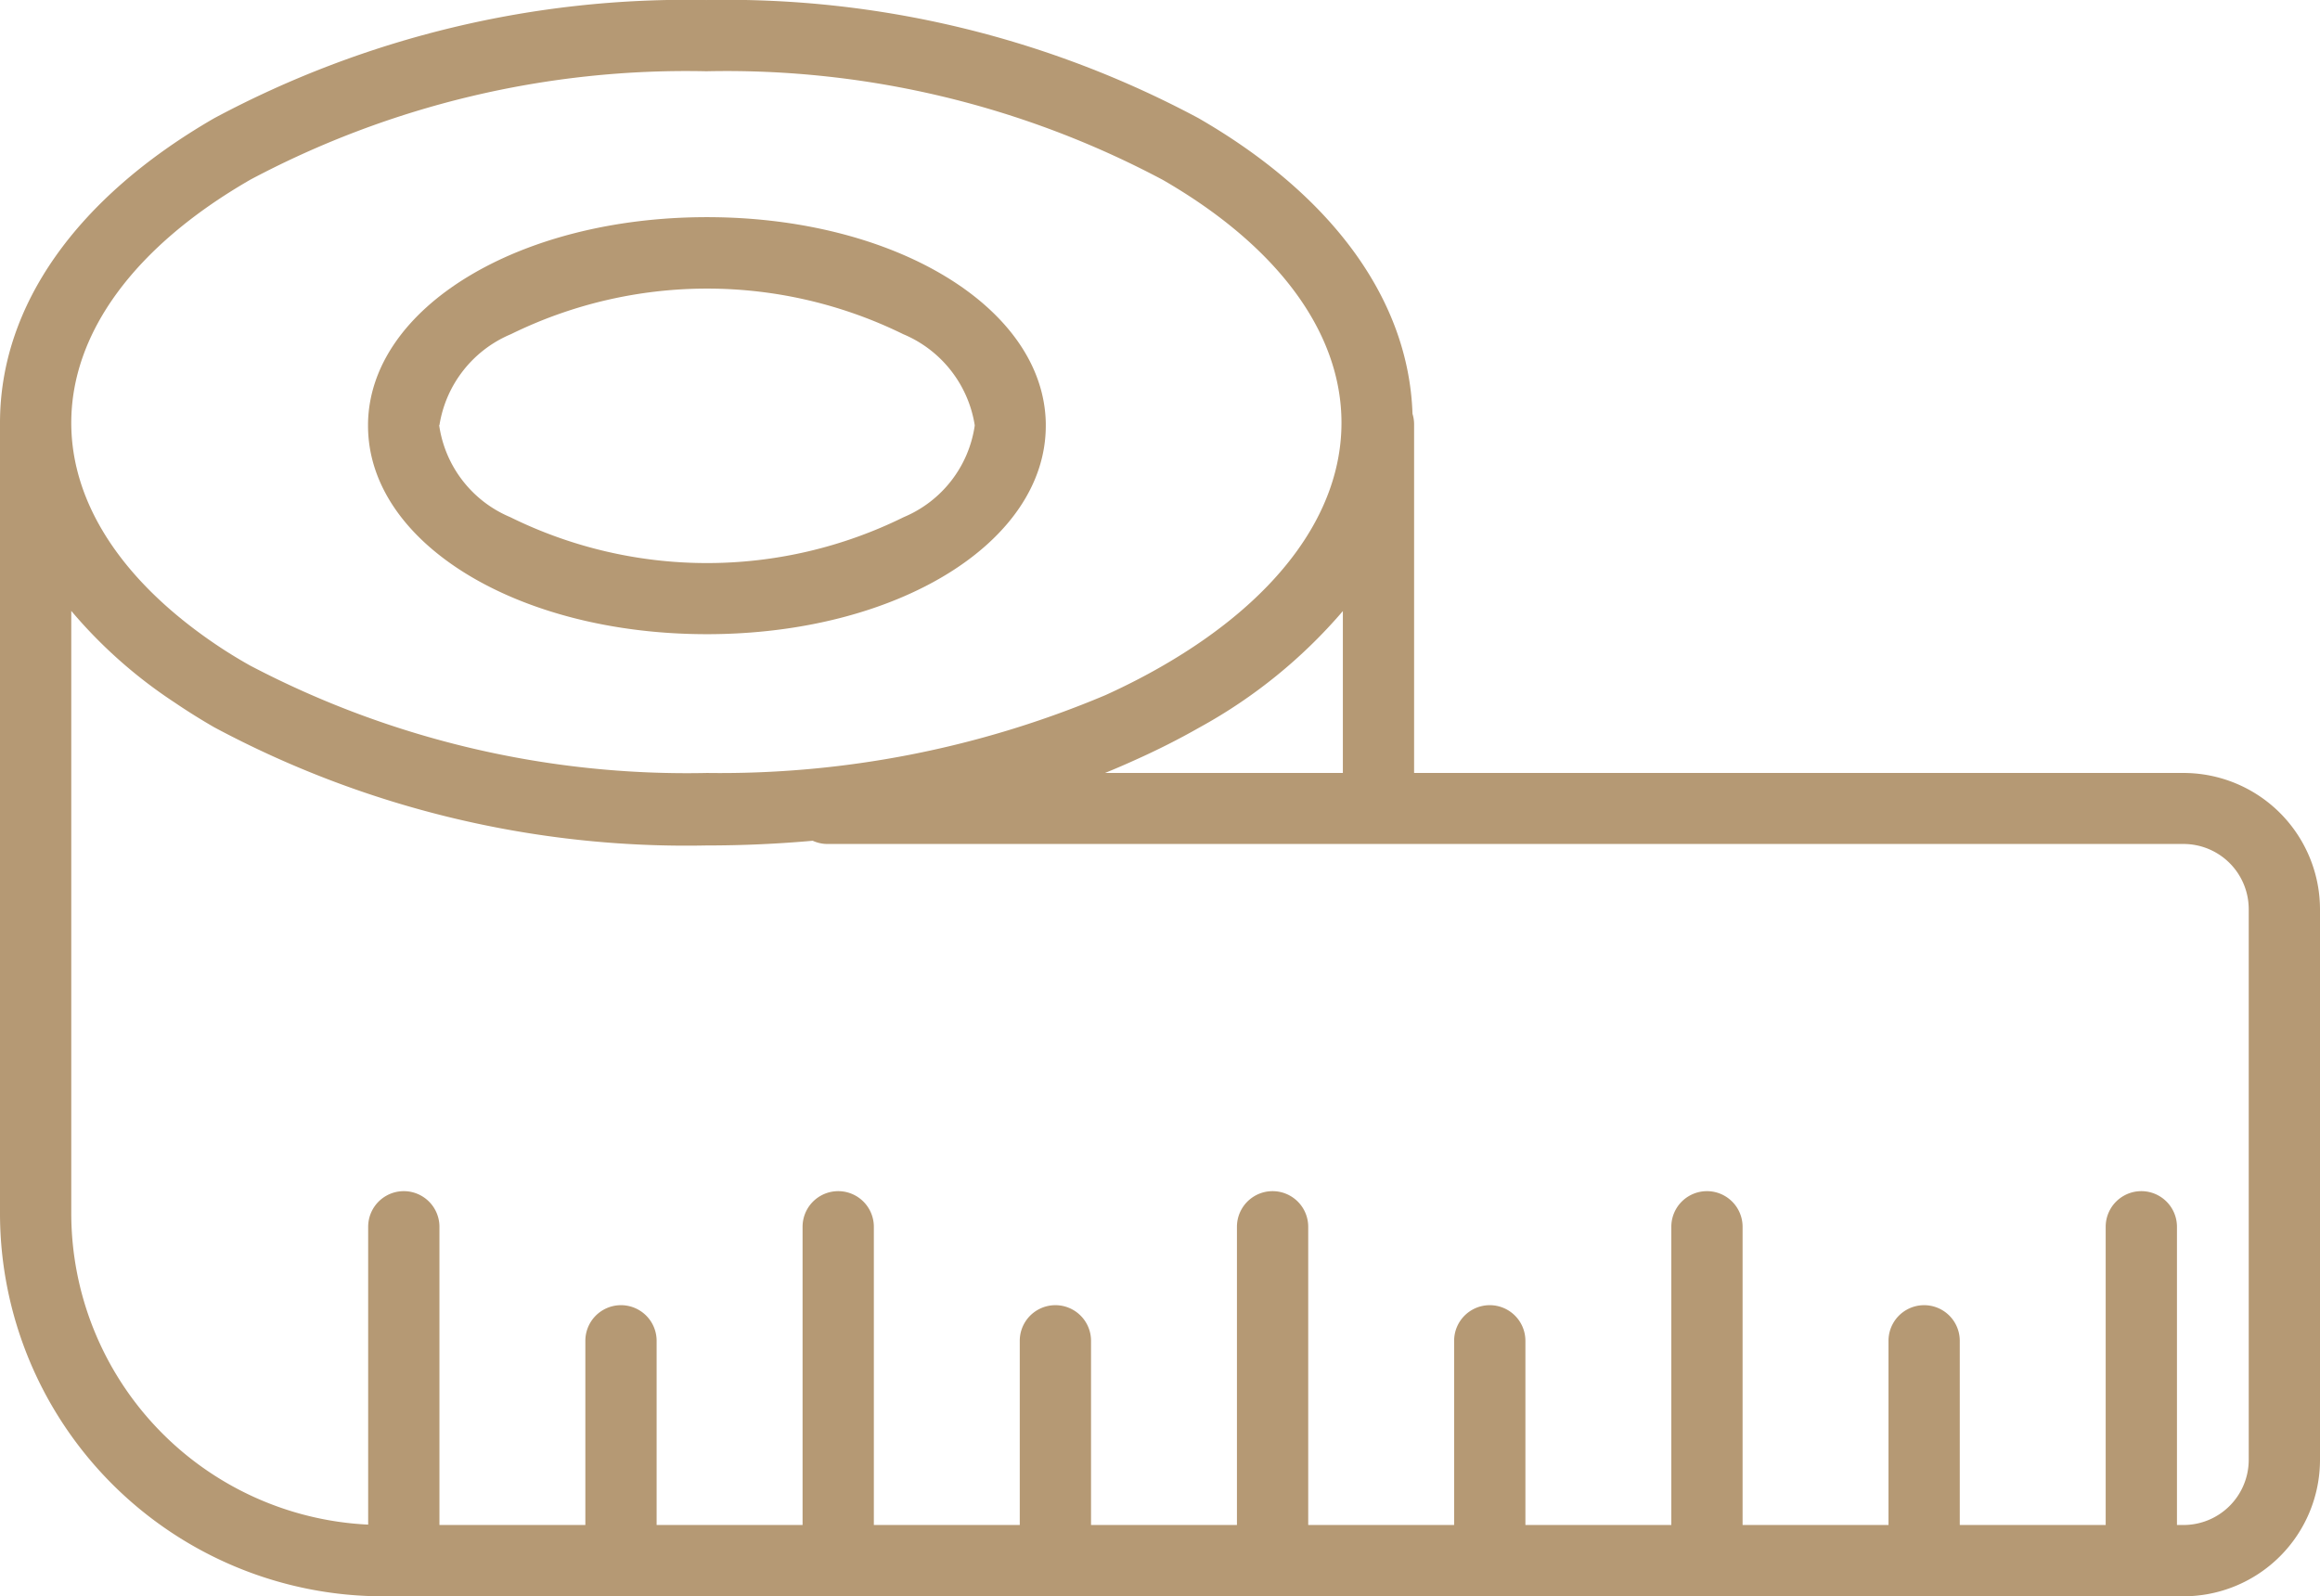 <?xml version="1.0" encoding="UTF-8"?>
<svg xmlns="http://www.w3.org/2000/svg" xmlns:xlink="http://www.w3.org/1999/xlink" width="65.428" height="45.022" viewBox="0 0 65.428 45.022">
  <defs>
    <clipPath id="a">
      <rect width="65.428" height="45.022" fill="#b59974"></rect>
    </clipPath>
  </defs>
  <g clip-path="url(#a)">
    <path d="M82.943,53.63a3.351,3.351,0,0,1,2.016-2.561,12.543,12.543,0,0,1,11.062,0,3.35,3.35,0,0,1,2.016,2.561c0,.008,0,.016,0,.025a3.316,3.316,0,0,1-2,2.574,12.532,12.532,0,0,1-11.1,0,3.321,3.321,0,0,1-2-2.573c0-.008,0-.017,0-.025m7.547,5.9c5.36,0,9.558-2.583,9.558-5.881,0-.022,0-.044,0-.066-.056-3.262-4.249-5.815-9.557-5.815s-9.5,2.553-9.557,5.814c0,.022,0,.044,0,.067,0,3.3,4.2,5.881,9.558,5.881" transform="translate(-70.549 -41.644)" fill="#b59974"></path>
    <path d="M63.418,41.173a1.84,1.84,0,0,1-1.838,1.838h-.186V34.6a1.005,1.005,0,1,0-2.01,0v8.41H55.269V37.816a1.005,1.005,0,0,0-2.01,0v5.195H49.144V34.6a1.005,1.005,0,1,0-2.01,0v8.41H43.019V37.816a1.005,1.005,0,0,0-2.01,0v5.195H36.894V34.6a1.005,1.005,0,1,0-2.01,0v8.41H30.769V37.816a1.005,1.005,0,0,0-2.01,0v5.195H24.644V34.6a1.005,1.005,0,1,0-2.01,0v8.41H18.518V37.816a1.005,1.005,0,0,0-2.01,0v5.195H12.393V34.6a1.005,1.005,0,1,0-2.01,0V43A8.793,8.793,0,0,1,2.01,34.229v-17a13.51,13.51,0,0,0,2.914,2.583q.533.362,1.118.7a28.206,28.206,0,0,0,13.878,3.333c1.014,0,2.017-.045,3-.133a1,1,0,0,0,.416.091H61.58a1.84,1.84,0,0,1,1.838,1.838ZM37.871,17.233V21.8H31.163q.426-.173.837-.36.954-.426,1.827-.923a14.484,14.484,0,0,0,4.043-3.282M7.048,5.073A26.184,26.184,0,0,1,19.921,2.009,26.184,26.184,0,0,1,32.794,5.073c3.249,1.875,5.038,4.309,5.038,6.851s-1.789,4.976-5.038,6.851q-.774.447-1.624.832A27.933,27.933,0,0,1,19.941,21.8,26.492,26.492,0,0,1,7.049,18.768q-.534-.3-1.014-.628c-2.6-1.774-4.025-3.951-4.025-6.215,0-2.542,1.789-4.976,5.038-6.851M61.58,21.8h-21.7V11.971a1,1,0,0,0-.045-.3C39.73,8.478,37.6,5.524,33.8,3.332A28.208,28.208,0,0,0,19.921,0,28.208,28.208,0,0,0,6.043,3.332C2.146,5.582,0,8.633,0,11.924c0,.011,0,.022,0,.034s0,.009,0,.014V34.229A10.805,10.805,0,0,0,10.793,45.022H61.58a3.852,3.852,0,0,0,3.848-3.848V25.645A3.852,3.852,0,0,0,61.58,21.8" transform="translate(0 0.001)" fill="#b59974"></path>
  </g>
</svg>

